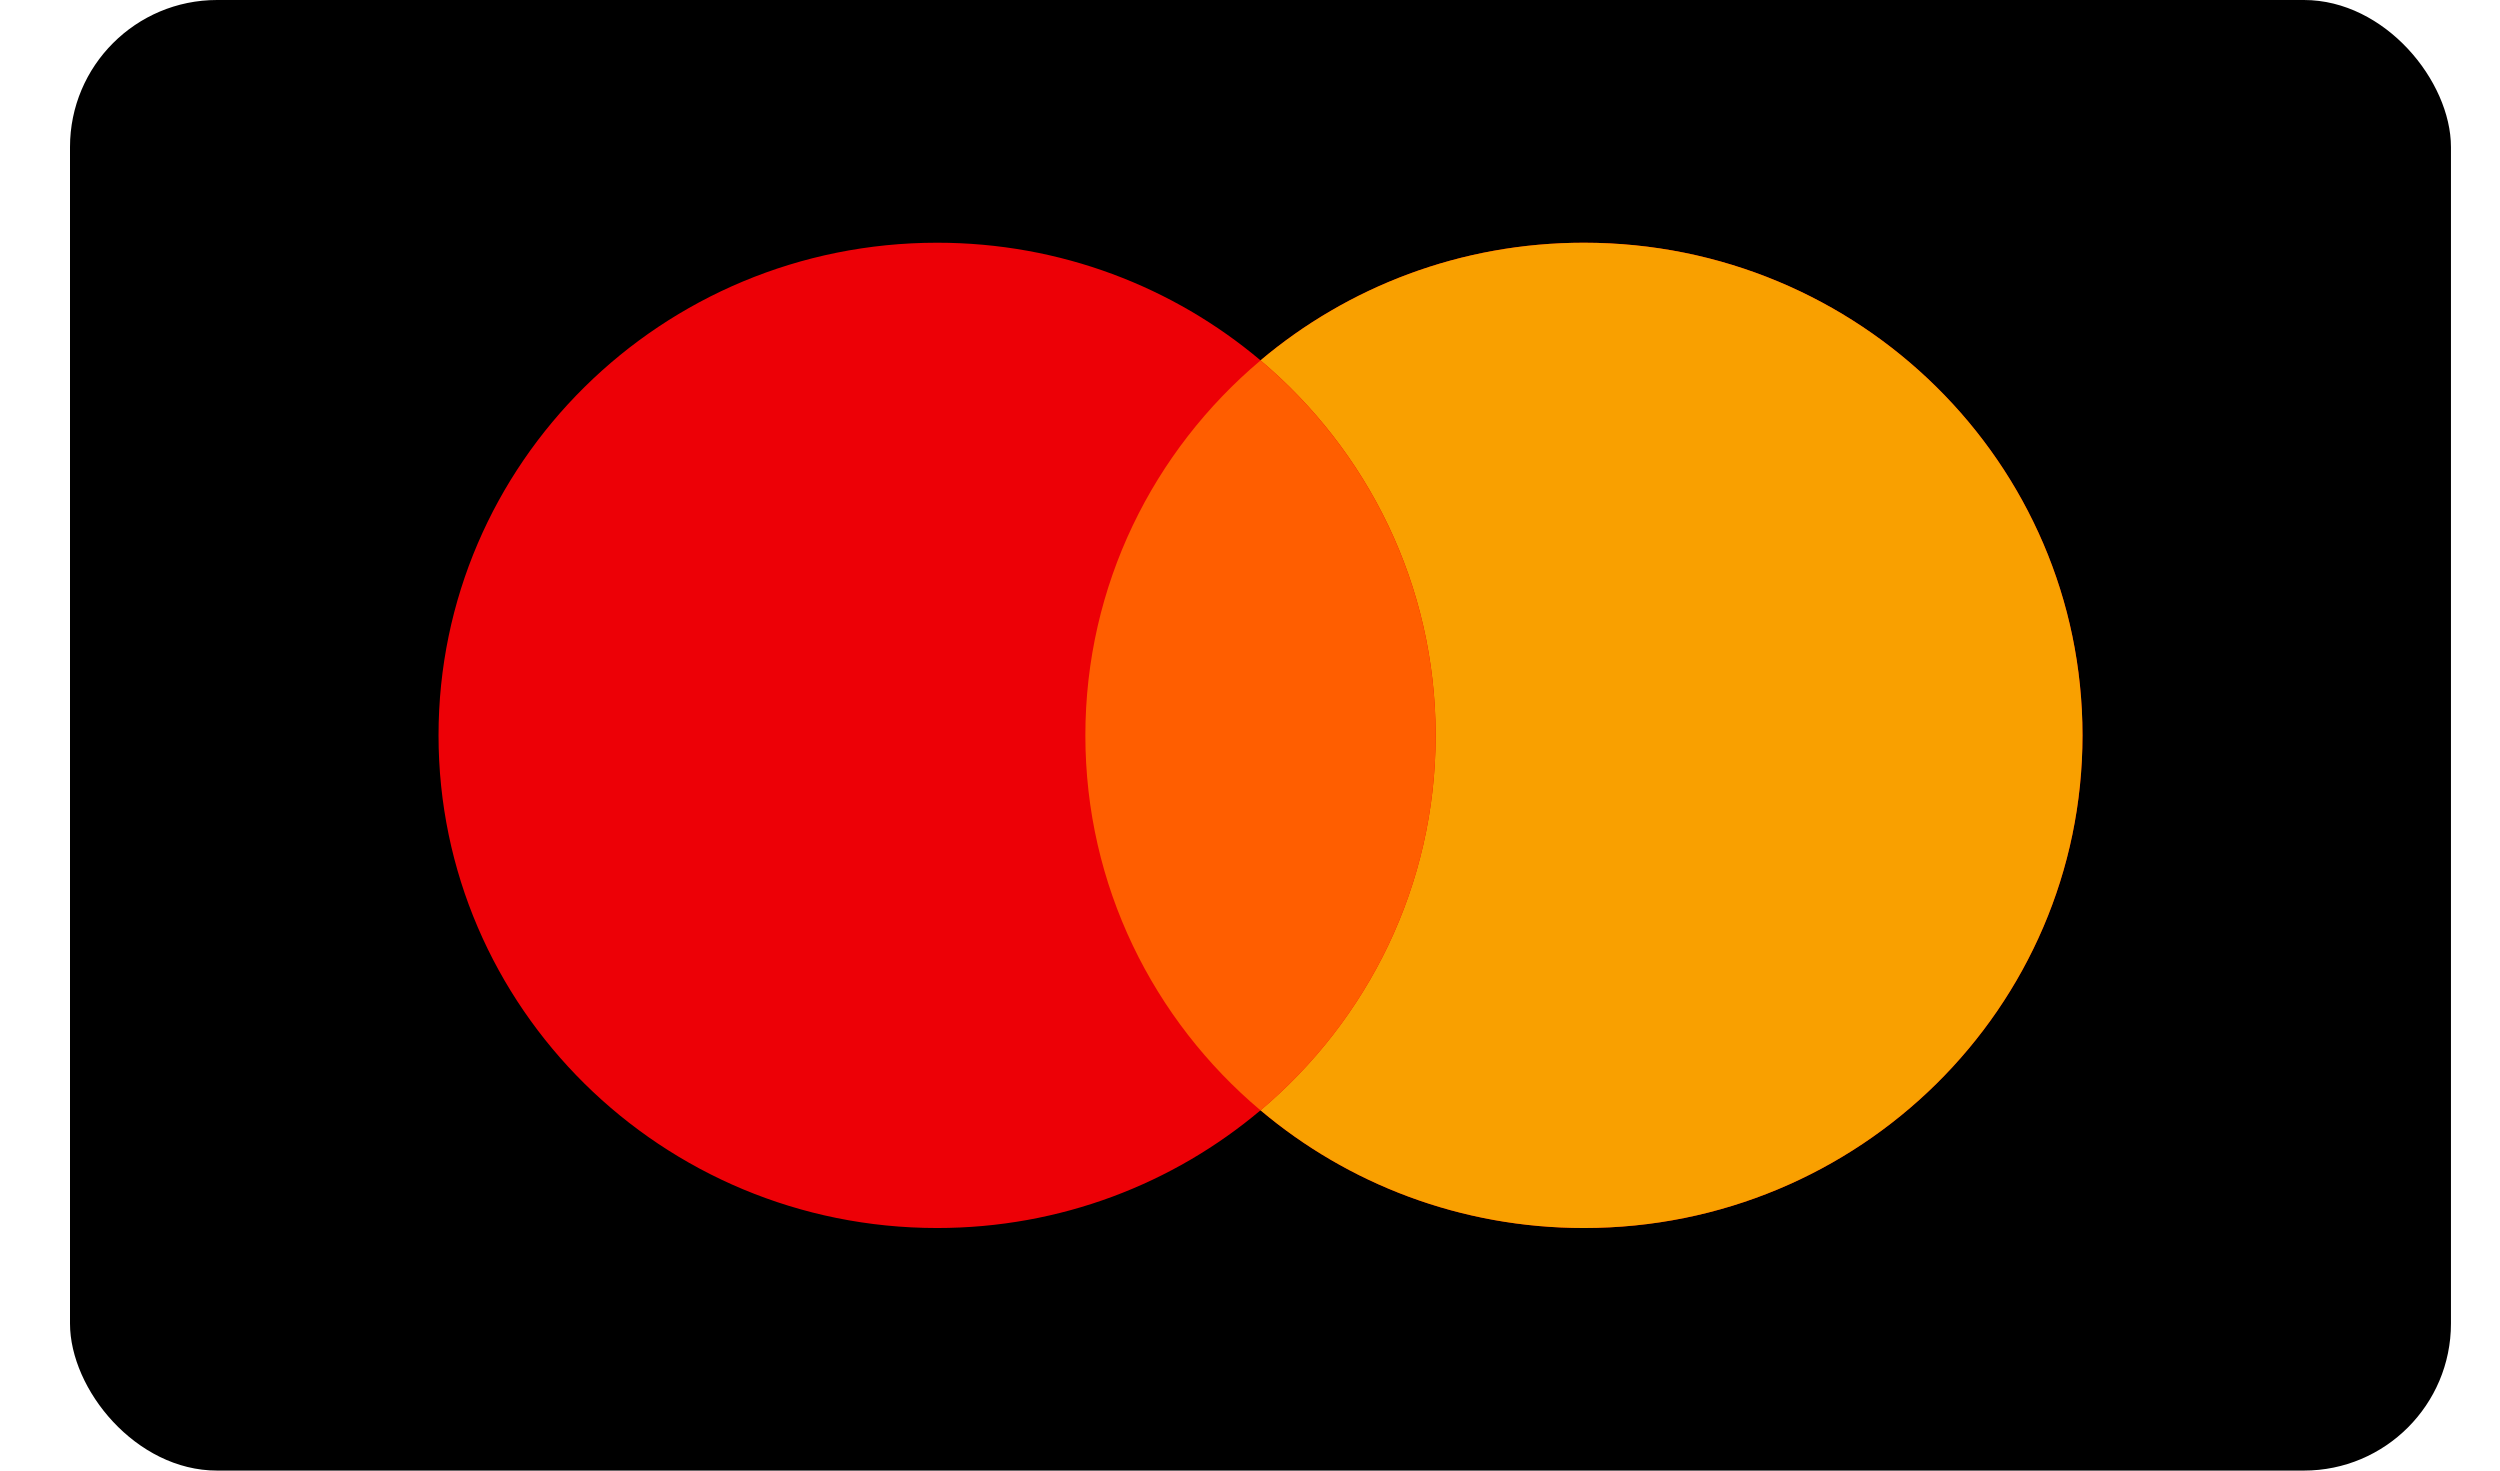 <svg width="34" height="20" viewBox="0 0 34 20" fill="none" xmlns="http://www.w3.org/2000/svg">
<g id="payment-mastercard">
<rect x="0.952" width="32.381" height="20" rx="2" fill="black"/>
<g id="Mastercard">
<path id="Left" fill-rule="evenodd" clip-rule="evenodd" d="M17.143 15.1C15.959 16.098 14.423 16.701 12.745 16.701C9 16.701 5.964 13.701 5.964 10.001C5.964 6.3 9 3.301 12.745 3.301C14.423 3.301 15.959 3.903 17.143 4.901C18.327 3.903 19.863 3.301 21.541 3.301C25.286 3.301 28.322 6.3 28.322 10.001C28.322 13.701 25.286 16.701 21.541 16.701C19.863 16.701 18.327 16.098 17.143 15.1Z" fill="#ED0006"/>
<path id="Right" fill-rule="evenodd" clip-rule="evenodd" d="M17.143 15.1C18.601 13.871 19.525 12.043 19.525 10.001C19.525 7.959 18.601 6.13 17.143 4.901C18.327 3.903 19.863 3.301 21.541 3.301C25.286 3.301 28.322 6.3 28.322 10.001C28.322 13.701 25.286 16.701 21.541 16.701C19.863 16.701 18.327 16.098 17.143 15.1Z" fill="#F9A000"/>
<path id="Middle" fill-rule="evenodd" clip-rule="evenodd" d="M17.143 15.101C18.601 13.872 19.525 12.044 19.525 10.002C19.525 7.96 18.601 6.131 17.143 4.902C15.685 6.131 14.761 7.96 14.761 10.002C14.761 12.044 15.685 13.872 17.143 15.101Z" fill="#FF5E00"/>
</g>
</g>
</svg>
